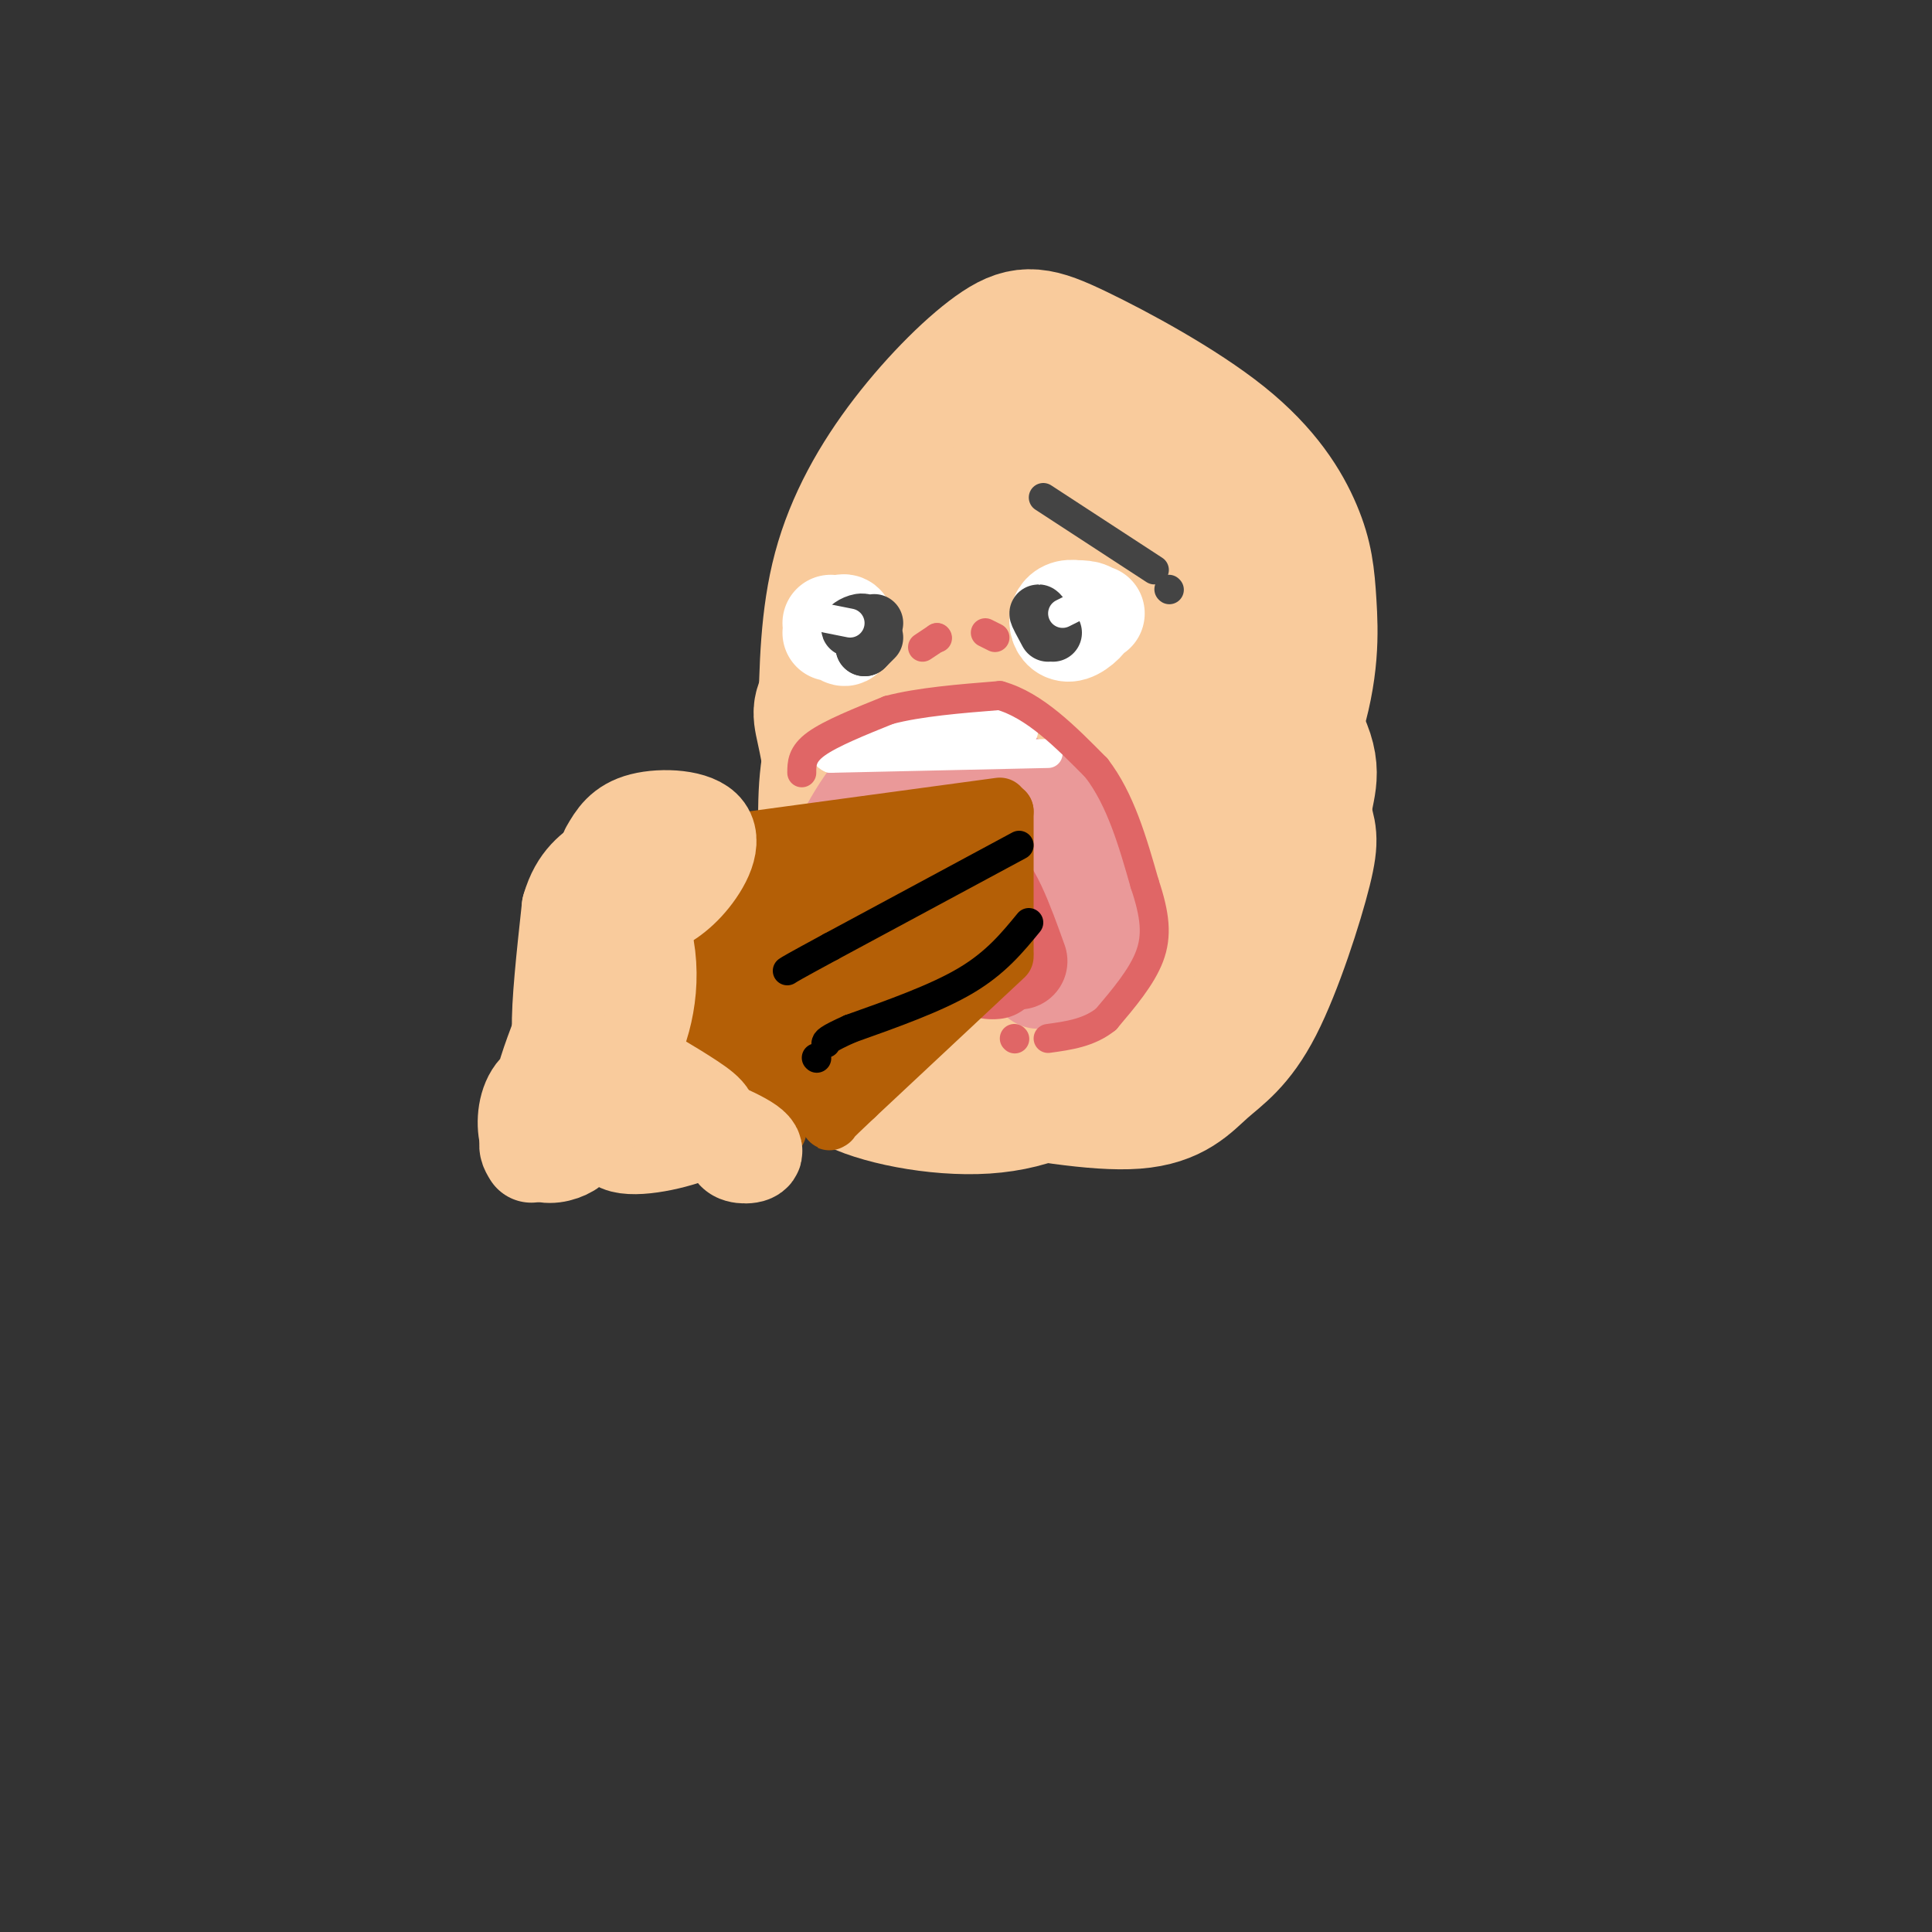 <svg viewBox='0 0 400 400' version='1.1' xmlns='http://www.w3.org/2000/svg' xmlns:xlink='http://www.w3.org/1999/xlink'><rect x="0" y="0" width="400" height="400" fill="#333333" stroke="none"/><g fill='none' stroke='rgb(249,203,156)' stroke-width='28' stroke-linecap='round' stroke-linejoin='round'><path d='M233,142c3.649,5.923 7.297,11.846 10,14c2.703,2.154 4.459,0.538 6,-2c1.541,-2.538 2.866,-5.997 0,-12c-2.866,-6.003 -9.925,-14.551 -18,-19c-8.075,-4.449 -17.167,-4.799 -22,-5c-4.833,-0.201 -5.406,-0.253 -9,1c-3.594,1.253 -10.209,3.811 -15,9c-4.791,5.189 -7.758,13.009 -10,19c-2.242,5.991 -3.757,10.151 -4,19c-0.243,8.849 0.788,22.385 3,30c2.212,7.615 5.606,9.307 9,11'/><path d='M183,207c5.424,2.356 14.485,2.747 25,3c10.515,0.253 22.483,0.370 33,-3c10.517,-3.370 19.581,-10.225 24,-18c4.419,-7.775 4.191,-16.470 5,-22c0.809,-5.530 2.654,-7.894 -2,-16c-4.654,-8.106 -15.808,-21.954 -28,-29c-12.192,-7.046 -25.421,-7.290 -33,-7c-7.579,0.290 -9.508,1.115 -12,2c-2.492,0.885 -5.547,1.830 -10,7c-4.453,5.170 -10.303,14.566 -13,19c-2.697,4.434 -2.240,3.905 -1,10c1.240,6.095 3.262,18.815 8,28c4.738,9.185 12.192,14.834 18,18c5.808,3.166 9.969,3.849 16,2c6.031,-1.849 13.931,-6.228 21,-13c7.069,-6.772 13.305,-15.935 15,-23c1.695,-7.065 -1.153,-12.033 -4,-17'/><path d='M245,148c-1.348,-3.944 -2.717,-5.305 -7,-7c-4.283,-1.695 -11.480,-3.724 -16,-5c-4.520,-1.276 -6.365,-1.799 -11,1c-4.635,2.799 -12.061,8.920 -16,12c-3.939,3.080 -4.390,3.119 -3,8c1.390,4.881 4.622,14.605 10,20c5.378,5.395 12.904,6.460 18,6c5.096,-0.460 7.762,-2.444 10,-5c2.238,-2.556 4.046,-5.684 6,-10c1.954,-4.316 4.052,-9.820 2,-16c-2.052,-6.180 -8.256,-13.035 -12,-16c-3.744,-2.965 -5.030,-2.040 -9,-1c-3.970,1.040 -10.625,2.195 -15,7c-4.375,4.805 -6.469,13.261 -7,18c-0.531,4.739 0.502,5.761 3,8c2.498,2.239 6.461,5.696 10,7c3.539,1.304 6.655,0.456 9,0c2.345,-0.456 3.918,-0.518 6,-5c2.082,-4.482 4.671,-13.383 5,-18c0.329,-4.617 -1.603,-4.949 -4,-7c-2.397,-2.051 -5.261,-5.821 -10,-5c-4.739,0.821 -11.354,6.235 -14,11c-2.646,4.765 -1.323,8.883 0,13'/><path d='M200,164c3.547,3.554 12.414,5.939 17,6c4.586,0.061 4.889,-2.201 6,-4c1.111,-1.799 3.028,-3.136 3,-6c-0.028,-2.864 -2.001,-7.255 -3,-10c-0.999,-2.745 -1.024,-3.844 -5,-3c-3.976,0.844 -11.903,3.633 -16,7c-4.097,3.367 -4.363,7.314 -3,10c1.363,2.686 4.355,4.112 7,4c2.645,-0.112 4.943,-1.761 7,-3c2.057,-1.239 3.873,-2.068 4,-5c0.127,-2.932 -1.437,-7.966 -3,-13'/><path d='M171,149c0.186,-10.599 0.372,-21.199 3,-31c2.628,-9.801 7.698,-18.805 14,-27c6.302,-8.195 13.835,-15.583 19,-19c5.165,-3.417 7.961,-2.865 16,1c8.039,3.865 21.320,11.041 30,18c8.680,6.959 12.760,13.700 15,19c2.240,5.300 2.642,9.158 3,15c0.358,5.842 0.674,13.669 -3,25c-3.674,11.331 -11.337,26.165 -19,41'/><path d='M249,191c-6.397,11.743 -12.890,20.601 -20,27c-7.110,6.399 -14.837,10.338 -25,11c-10.163,0.662 -22.761,-1.954 -28,-5c-5.239,-3.046 -3.120,-6.523 -1,-10'/><path d='M210,99c2.248,-2.161 4.496,-4.322 8,-5c3.504,-0.678 8.265,0.128 12,4c3.735,3.872 6.444,10.809 8,15c1.556,4.191 1.959,5.635 1,11c-0.959,5.365 -3.280,14.651 -5,20c-1.720,5.349 -2.839,6.763 -8,7c-5.161,0.237 -14.365,-0.701 -20,-4c-5.635,-3.299 -7.702,-8.960 -9,-13c-1.298,-4.040 -1.827,-6.460 0,-12c1.827,-5.540 6.012,-14.200 10,-19c3.988,-4.800 7.780,-5.740 14,-4c6.220,1.740 14.867,6.161 19,8c4.133,1.839 3.752,1.097 3,4c-0.752,2.903 -1.876,9.452 -3,16'/><path d='M240,127c-1.060,4.143 -2.208,6.500 -5,10c-2.792,3.500 -7.226,8.143 -10,10c-2.774,1.857 -3.887,0.929 -5,0'/><path d='M222,120c7.037,-4.638 14.073,-9.276 18,-9c3.927,0.276 4.743,5.466 6,11c1.257,5.534 2.954,11.413 1,18c-1.954,6.587 -7.558,13.882 -14,18c-6.442,4.118 -13.721,5.059 -21,6'/><path d='M256,157c0.000,0.000 0.100,0.100 0.1,0.1'/><path d='M256,157c3.835,-1.765 7.670,-3.530 10,-1c2.330,2.530 3.155,9.354 4,13c0.845,3.646 1.710,4.112 0,11c-1.710,6.888 -5.994,20.197 -10,28c-4.006,7.803 -7.732,10.101 -11,13c-3.268,2.899 -6.076,6.400 -14,7c-7.924,0.600 -20.962,-1.700 -34,-4'/></g>
<g fill='none' stroke='rgb(234,153,153)' stroke-width='20' stroke-linecap='round' stroke-linejoin='round'><path d='M217,173c-1.549,-4.148 -3.097,-8.297 -8,-12c-4.903,-3.703 -13.159,-6.962 -20,-4c-6.841,2.962 -12.265,12.144 -15,18c-2.735,5.856 -2.781,8.388 -2,10c0.781,1.612 2.391,2.306 4,3'/><path d='M176,188c4.978,-0.022 15.422,-1.578 24,0c8.578,1.578 15.289,6.289 22,11'/><path d='M205,171c3.221,0.658 6.442,1.315 7,0c0.558,-1.315 -1.546,-4.604 -5,-6c-3.454,-1.396 -8.257,-0.900 -12,0c-3.743,0.900 -6.424,2.205 -8,4c-1.576,1.795 -2.047,4.080 -1,6c1.047,1.920 3.610,3.473 7,4c3.390,0.527 7.605,0.026 10,-1c2.395,-1.026 2.970,-2.579 2,-4c-0.970,-1.421 -3.485,-2.711 -6,-4'/><path d='M209,163c3.071,0.048 6.143,0.095 9,4c2.857,3.905 5.500,11.667 7,18c1.500,6.333 1.857,11.238 0,14c-1.857,2.762 -5.929,3.381 -10,4'/><path d='M218,194c0.000,0.000 -22.000,-13.000 -22,-13'/><path d='M215,199c-7.667,0.667 -15.333,1.333 -21,-1c-5.667,-2.333 -9.333,-7.667 -13,-13'/><path d='M181,179c-0.978,2.956 -1.956,5.911 -2,8c-0.044,2.089 0.844,3.311 3,4c2.156,0.689 5.578,0.844 9,1'/></g>
<g fill='none' stroke='rgb(224,102,102)' stroke-width='20' stroke-linecap='round' stroke-linejoin='round'><path d='M211,199c-2.967,-8.262 -5.933,-16.523 -9,-17c-3.067,-0.477 -6.234,6.831 -8,8c-1.766,1.169 -2.129,-3.801 -3,-6c-0.871,-2.199 -2.249,-1.628 -4,0c-1.751,1.628 -3.876,4.314 -6,7'/><path d='M181,191c3.167,2.833 14.083,6.417 25,10'/><path d='M205,201c0.000,0.000 -11.000,-3.000 -11,-3'/></g>
<g fill='none' stroke='rgb(180,95,6)' stroke-width='12' stroke-linecap='round' stroke-linejoin='round'><path d='M208,198c0.000,0.000 -31.000,29.000 -31,29'/><path d='M177,227c-6.000,5.667 -5.500,5.333 -5,5'/><path d='M208,197c0.000,0.000 0.000,-29.000 0,-29'/><path d='M208,168c0.000,0.000 -33.000,17.000 -33,17'/><path d='M175,185c-8.500,4.833 -13.250,8.417 -18,12'/><path d='M207,167c0.000,0.000 -59.000,8.000 -59,8'/><path d='M148,175c-13.000,1.833 -16.000,2.417 -19,3'/><path d='M128,179c-1.470,2.119 -2.940,4.238 -3,6c-0.060,1.762 1.292,3.167 4,5c2.708,1.833 6.774,4.095 11,5c4.226,0.905 8.613,0.452 13,0'/><path d='M153,195c2.500,0.000 2.250,0.000 2,0'/><path d='M125,181c0.000,0.000 4.000,41.000 4,41'/><path d='M130,223c3.917,3.083 7.833,6.167 13,8c5.167,1.833 11.583,2.417 18,3'/><path d='M163,201c0.959,14.833 1.917,29.665 3,27c1.083,-2.665 2.290,-22.828 3,-27c0.710,-4.172 0.922,7.646 2,15c1.078,7.354 3.022,10.244 5,6c1.978,-4.244 3.989,-15.622 6,-27'/><path d='M182,195c-0.346,-2.083 -4.211,6.209 -4,9c0.211,2.791 4.499,0.080 8,-3c3.501,-3.080 6.216,-6.530 8,-10c1.784,-3.470 2.638,-6.959 3,-9c0.362,-2.041 0.233,-2.635 -3,1c-3.233,3.635 -9.570,11.497 -11,15c-1.430,3.503 2.048,2.646 6,1c3.952,-1.646 8.379,-4.080 12,-8c3.621,-3.920 6.436,-9.325 4,-11c-2.436,-1.675 -10.125,0.378 -14,3c-3.875,2.622 -3.938,5.811 -4,9'/><path d='M187,192c-0.448,2.291 0.431,3.519 3,4c2.569,0.481 6.828,0.215 10,-2c3.172,-2.215 5.259,-6.379 5,-9c-0.259,-2.621 -2.863,-3.697 -6,-2c-3.137,1.697 -6.806,6.169 -10,11c-3.194,4.831 -5.913,10.022 -5,12c0.913,1.978 5.458,0.745 8,0c2.542,-0.745 3.082,-1.001 3,-3c-0.082,-1.999 -0.785,-5.742 -6,-4c-5.215,1.742 -14.943,8.969 -20,14c-5.057,5.031 -5.445,7.866 -4,9c1.445,1.134 4.722,0.567 8,0'/><path d='M173,222c2.499,-0.712 4.745,-2.491 6,-6c1.255,-3.509 1.519,-8.749 -3,-10c-4.519,-1.251 -13.820,1.487 -18,5c-4.180,3.513 -3.239,7.800 -2,10c1.239,2.200 2.776,2.314 5,1c2.224,-1.314 5.135,-4.057 7,-7c1.865,-2.943 2.682,-6.085 0,-9c-2.682,-2.915 -8.865,-5.604 -14,-5c-5.135,0.604 -9.222,4.502 -9,6c0.222,1.498 4.752,0.596 9,-1c4.248,-1.596 8.214,-3.884 10,-7c1.786,-3.116 1.393,-7.058 1,-11'/><path d='M165,188c-1.773,-3.221 -6.706,-5.774 -11,-4c-4.294,1.774 -7.949,7.874 -9,11c-1.051,3.126 0.503,3.276 3,3c2.497,-0.276 5.939,-0.978 10,-3c4.061,-2.022 8.742,-5.363 10,-8c1.258,-2.637 -0.906,-4.571 -2,-6c-1.094,-1.429 -1.118,-2.352 -5,0c-3.882,2.352 -11.622,7.979 -7,8c4.622,0.021 21.606,-5.566 27,-8c5.394,-2.434 -0.803,-1.717 -7,-1'/><path d='M174,180c-11.679,1.526 -37.378,5.841 -45,9c-7.622,3.159 2.831,5.163 12,6c9.169,0.837 17.053,0.509 17,-1c-0.053,-1.509 -8.045,-4.197 -14,-4c-5.955,0.197 -9.875,3.280 -11,8c-1.125,4.720 0.543,11.079 2,15c1.457,3.921 2.702,5.406 5,6c2.298,0.594 5.649,0.297 9,0'/><path d='M149,219c2.496,-1.642 4.235,-5.747 4,-9c-0.235,-3.253 -2.443,-5.653 -6,-7c-3.557,-1.347 -8.463,-1.641 -12,0c-3.537,1.641 -5.706,5.215 -2,8c3.706,2.785 13.286,4.779 18,5c4.714,0.221 4.562,-1.332 5,-3c0.438,-1.668 1.466,-3.452 -3,-5c-4.466,-1.548 -14.425,-2.862 -19,-3c-4.575,-0.138 -3.765,0.898 -1,4c2.765,3.102 7.484,8.270 12,10c4.516,1.730 8.829,0.020 11,-1c2.171,-1.020 2.200,-1.352 1,-3c-1.200,-1.648 -3.629,-4.614 -7,-5c-3.371,-0.386 -7.686,1.807 -12,4'/><path d='M138,214c-1.736,2.468 -0.077,6.637 6,8c6.077,1.363 16.572,-0.082 15,-1c-1.572,-0.918 -15.211,-1.310 -16,0c-0.789,1.310 11.273,4.320 13,5c1.727,0.680 -6.881,-0.971 -7,-2c-0.119,-1.029 8.252,-1.437 14,-5c5.748,-3.563 8.874,-10.282 12,-17'/><path d='M175,202c4.898,-5.343 11.144,-10.200 6,-9c-5.144,1.200 -21.678,8.456 -23,9c-1.322,0.544 12.567,-5.623 17,-8c4.433,-2.377 -0.591,-0.965 -6,2c-5.409,2.965 -11.205,7.482 -17,12'/></g>
<g fill='none' stroke='rgb(0,0,0)' stroke-width='6' stroke-linecap='round' stroke-linejoin='round'><path d='M211,175c0.000,0.000 -39.000,21.000 -39,21'/><path d='M172,196c-8.000,4.333 -8.500,4.667 -9,5'/><path d='M213,191c-3.417,4.167 -6.833,8.333 -13,12c-6.167,3.667 -15.083,6.833 -24,10'/><path d='M176,213c-4.833,2.167 -4.917,2.583 -5,3'/><path d='M169,219c0.000,0.000 0.100,0.100 0.1,0.1'/></g>
<g fill='none' stroke='rgb(249,203,156)' stroke-width='20' stroke-linecap='round' stroke-linejoin='round'><path d='M124,183c2.078,0.236 4.157,0.472 6,3c1.843,2.528 3.452,7.346 4,12c0.548,4.654 0.036,9.142 -1,13c-1.036,3.858 -2.597,7.086 -5,8c-2.403,0.914 -5.647,-0.485 -8,-1c-2.353,-0.515 -3.815,-0.147 -4,-5c-0.185,-4.853 0.908,-14.926 2,-25'/><path d='M118,188c1.667,-5.833 4.833,-7.917 8,-10'/><path d='M126,176c1.423,-2.470 2.845,-4.940 7,-6c4.155,-1.060 11.042,-0.708 13,2c1.958,2.708 -1.012,7.774 -4,11c-2.988,3.226 -5.994,4.613 -9,6'/><path d='M135,178c0.000,0.000 -8.000,17.000 -8,17'/><path d='M131,231c0.982,-1.137 1.964,-2.274 7,-1c5.036,1.274 14.125,4.958 17,7c2.875,2.042 -0.464,2.440 -2,2c-1.536,-0.440 -1.268,-1.720 -1,-3'/><path d='M128,219c5.643,3.268 11.286,6.536 15,9c3.714,2.464 5.500,4.125 2,6c-3.500,1.875 -12.286,3.964 -16,3c-3.714,-0.964 -2.357,-4.982 -1,-9'/><path d='M128,228c-0.167,-1.500 -0.083,-0.750 0,0'/><path d='M121,226c0.000,0.000 1.000,-4.000 1,-4'/><path d='M116,214c-2.048,5.440 -4.096,10.879 -4,14c0.096,3.121 2.335,3.923 5,4c2.665,0.077 5.757,-0.569 7,-2c1.243,-1.431 0.639,-3.645 -2,-5c-2.639,-1.355 -7.311,-1.850 -10,0c-2.689,1.850 -3.395,6.045 -3,9c0.395,2.955 1.889,4.668 4,5c2.111,0.332 4.838,-0.718 6,-2c1.162,-1.282 0.761,-2.795 -1,-3c-1.761,-0.205 -4.880,0.897 -8,2'/><path d='M110,236c-1.333,0.833 -0.667,1.917 0,3'/></g>
<g fill='none' stroke='rgb(255,255,255)' stroke-width='20' stroke-linecap='round' stroke-linejoin='round'><path d='M227,127c-2.258,-0.671 -4.517,-1.343 -6,-1c-1.483,0.343 -2.191,1.700 -2,3c0.191,1.300 1.282,2.542 3,2c1.718,-0.542 4.062,-2.869 4,-4c-0.062,-1.131 -2.531,-1.065 -5,-1'/><path d='M172,129c1.200,1.644 2.400,3.289 3,3c0.600,-0.289 0.600,-2.511 0,-3c-0.600,-0.489 -1.800,0.756 -3,2'/></g>
<g fill='none' stroke='rgb(68,68,68)' stroke-width='12' stroke-linecap='round' stroke-linejoin='round'><path d='M217,131c-1.083,-2.000 -2.167,-4.000 -2,-4c0.167,0.000 1.583,2.000 3,4'/><path d='M179,134c0.000,0.000 2.000,-2.000 2,-2'/><path d='M179,134c0.444,-2.244 0.889,-4.489 0,-5c-0.889,-0.511 -3.111,0.711 -3,1c0.111,0.289 2.556,-0.356 5,-1'/></g>
<g fill='none' stroke='rgb(255,255,255)' stroke-width='6' stroke-linecap='round' stroke-linejoin='round'><path d='M220,127c0.000,0.000 2.000,-1.000 2,-1'/><path d='M176,129c0.000,0.000 -5.000,-1.000 -5,-1'/><path d='M217,156c0.000,0.000 -45.000,1.000 -45,1'/><path d='M172,157c-4.511,-1.889 6.711,-7.111 15,-9c8.289,-1.889 13.644,-0.444 19,1'/><path d='M206,149c4.822,0.911 7.378,2.689 5,3c-2.378,0.311 -9.689,-0.844 -17,-2'/><path d='M194,150c-5.500,0.000 -10.750,1.000 -16,2'/><path d='M197,152c0.000,0.000 -13.000,0.000 -13,0'/><path d='M195,152c0.000,0.000 -16.000,2.000 -16,2'/></g>
<g fill='none' stroke='rgb(224,102,102)' stroke-width='6' stroke-linecap='round' stroke-linejoin='round'><path d='M166,160c0.000,-1.917 0.000,-3.833 3,-6c3.000,-2.167 9.000,-4.583 15,-7'/><path d='M184,147c6.333,-1.667 14.667,-2.333 23,-3'/><path d='M207,144c7.167,2.000 13.583,8.500 20,15'/><path d='M227,159c5.000,6.500 7.500,15.250 10,24'/><path d='M237,183c2.178,6.489 2.622,10.711 1,15c-1.622,4.289 -5.311,8.644 -9,13'/><path d='M229,211c-3.500,2.833 -7.750,3.417 -12,4'/><path d='M210,215c0.000,0.000 0.100,0.100 0.1,0.1'/><path d='M194,132c0.000,0.000 0.100,0.100 0.1,0.1'/><path d='M194,132c-1.500,1.000 -3.000,2.000 -3,2c0.000,0.000 1.500,-1.000 3,-2'/><path d='M206,132c0.000,0.000 -2.000,-1.000 -2,-1'/></g>
<g fill='none' stroke='rgb(68,68,68)' stroke-width='6' stroke-linecap='round' stroke-linejoin='round'><path d='M242,122c0.000,0.000 0.100,0.100 0.1,0.1'/><path d='M239,118c0.000,0.000 -23.000,-15.000 -23,-15'/></g>
</svg>
